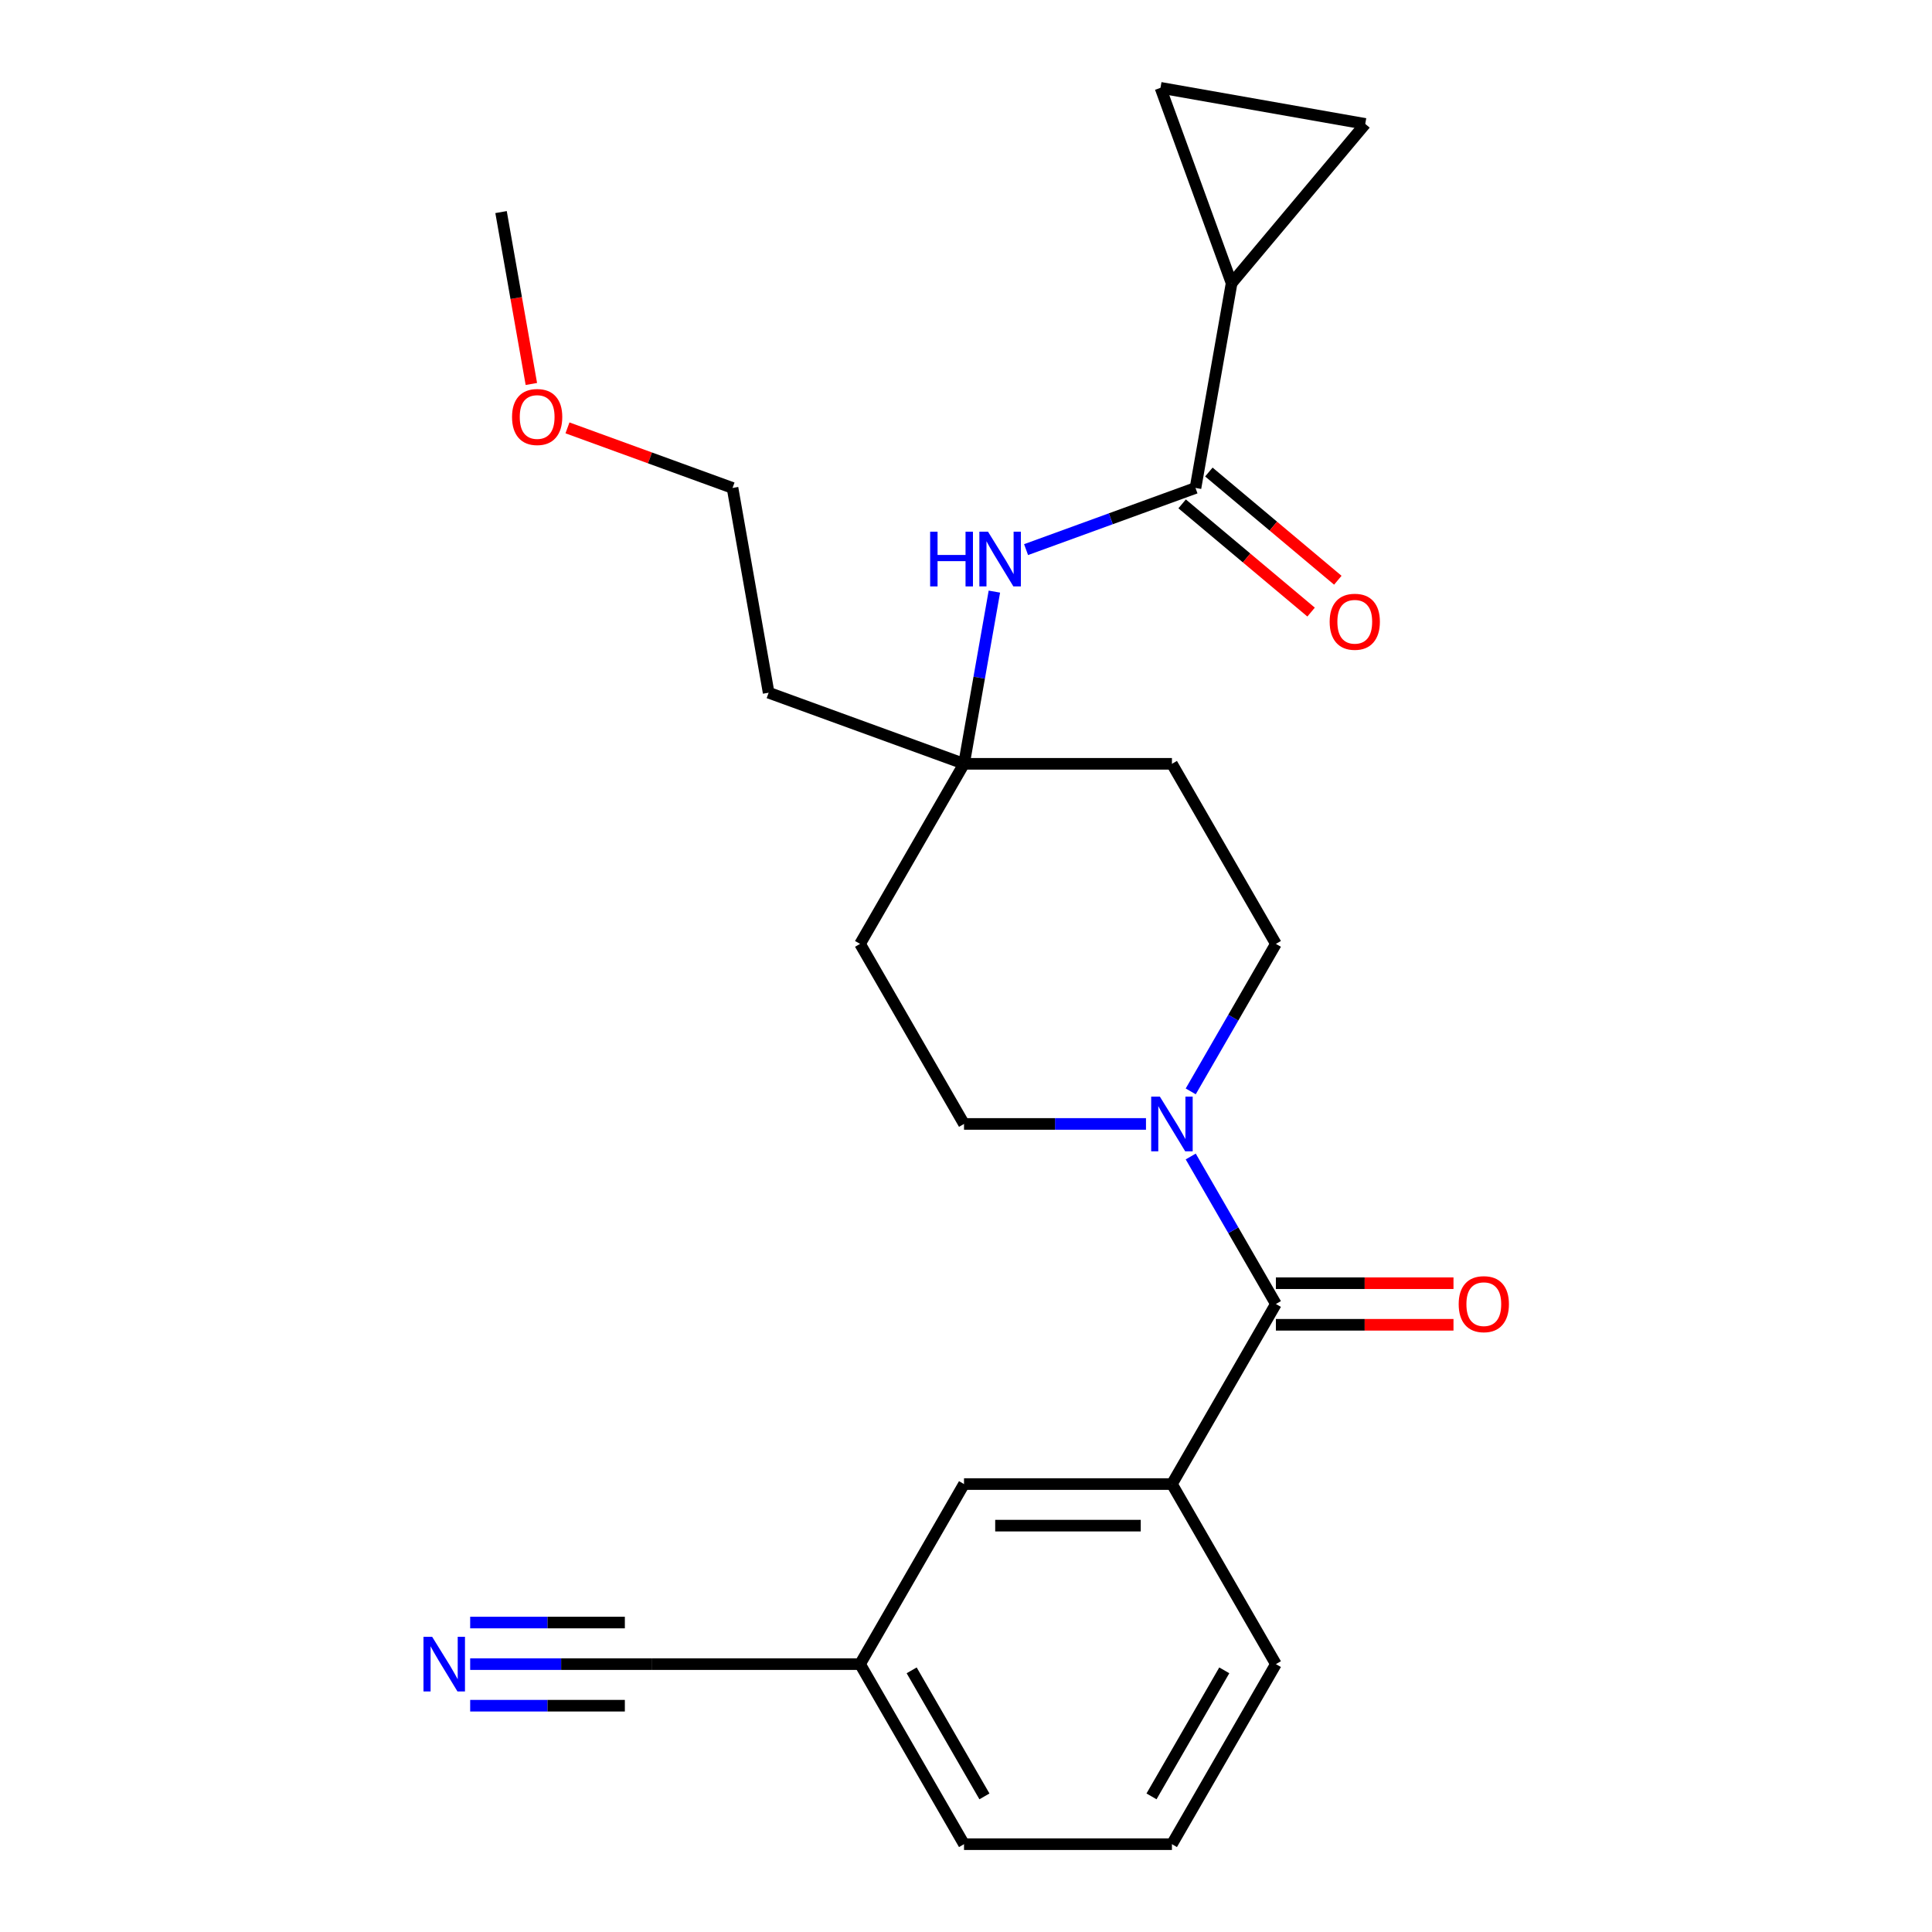<?xml version='1.0' encoding='iso-8859-1'?>
<svg version='1.1' baseProfile='full'
              xmlns='http://www.w3.org/2000/svg'
                      xmlns:rdkit='http://www.rdkit.org/xml'
                      xmlns:xlink='http://www.w3.org/1999/xlink'
                  xml:space='preserve'
width='1000px' height='1000px' viewBox='0 0 1000 1000'>
<!-- END OF HEADER -->
<rect style='opacity:1.0;fill:#FFFFFF;stroke:none' width='1000' height='1000' x='0' y='0'> </rect>
<path class='bond-0' d='M 660.398,674.949 L 638.358,636.775' style='fill:none;fill-rule:evenodd;stroke:#000000;stroke-width:6px;stroke-linecap:butt;stroke-linejoin:miter;stroke-opacity:1' />
<path class='bond-0' d='M 638.358,636.775 L 616.318,598.6' style='fill:none;fill-rule:evenodd;stroke:#0000FF;stroke-width:6px;stroke-linecap:butt;stroke-linejoin:miter;stroke-opacity:1' />
<path class='bond-1' d='M 660.398,674.949 L 606.59,768.148' style='fill:none;fill-rule:evenodd;stroke:#000000;stroke-width:6px;stroke-linecap:butt;stroke-linejoin:miter;stroke-opacity:1' />
<path class='bond-2' d='M 660.398,685.71 L 706.361,685.71' style='fill:none;fill-rule:evenodd;stroke:#000000;stroke-width:6px;stroke-linecap:butt;stroke-linejoin:miter;stroke-opacity:1' />
<path class='bond-2' d='M 706.361,685.71 L 752.324,685.71' style='fill:none;fill-rule:evenodd;stroke:#FF0000;stroke-width:6px;stroke-linecap:butt;stroke-linejoin:miter;stroke-opacity:1' />
<path class='bond-2' d='M 660.398,664.187 L 706.361,664.187' style='fill:none;fill-rule:evenodd;stroke:#000000;stroke-width:6px;stroke-linecap:butt;stroke-linejoin:miter;stroke-opacity:1' />
<path class='bond-2' d='M 706.361,664.187 L 752.324,664.187' style='fill:none;fill-rule:evenodd;stroke:#FF0000;stroke-width:6px;stroke-linecap:butt;stroke-linejoin:miter;stroke-opacity:1' />
<path class='bond-3' d='M 616.318,564.899 L 638.358,526.725' style='fill:none;fill-rule:evenodd;stroke:#0000FF;stroke-width:6px;stroke-linecap:butt;stroke-linejoin:miter;stroke-opacity:1' />
<path class='bond-3' d='M 638.358,526.725 L 660.398,488.551' style='fill:none;fill-rule:evenodd;stroke:#000000;stroke-width:6px;stroke-linecap:butt;stroke-linejoin:miter;stroke-opacity:1' />
<path class='bond-4' d='M 593.159,581.75 L 546.066,581.75' style='fill:none;fill-rule:evenodd;stroke:#0000FF;stroke-width:6px;stroke-linecap:butt;stroke-linejoin:miter;stroke-opacity:1' />
<path class='bond-4' d='M 546.066,581.75 L 498.973,581.75' style='fill:none;fill-rule:evenodd;stroke:#000000;stroke-width:6px;stroke-linecap:butt;stroke-linejoin:miter;stroke-opacity:1' />
<path class='bond-5' d='M 618.787,252.563 L 574.939,268.523' style='fill:none;fill-rule:evenodd;stroke:#000000;stroke-width:6px;stroke-linecap:butt;stroke-linejoin:miter;stroke-opacity:1' />
<path class='bond-5' d='M 574.939,268.523 L 531.091,284.482' style='fill:none;fill-rule:evenodd;stroke:#0000FF;stroke-width:6px;stroke-linecap:butt;stroke-linejoin:miter;stroke-opacity:1' />
<path class='bond-6' d='M 618.787,252.563 L 637.474,146.581' style='fill:none;fill-rule:evenodd;stroke:#000000;stroke-width:6px;stroke-linecap:butt;stroke-linejoin:miter;stroke-opacity:1' />
<path class='bond-7' d='M 611.869,260.807 L 645.244,288.812' style='fill:none;fill-rule:evenodd;stroke:#000000;stroke-width:6px;stroke-linecap:butt;stroke-linejoin:miter;stroke-opacity:1' />
<path class='bond-7' d='M 645.244,288.812 L 678.618,316.816' style='fill:none;fill-rule:evenodd;stroke:#FF0000;stroke-width:6px;stroke-linecap:butt;stroke-linejoin:miter;stroke-opacity:1' />
<path class='bond-7' d='M 625.704,244.319 L 659.079,272.324' style='fill:none;fill-rule:evenodd;stroke:#000000;stroke-width:6px;stroke-linecap:butt;stroke-linejoin:miter;stroke-opacity:1' />
<path class='bond-7' d='M 659.079,272.324 L 692.453,300.328' style='fill:none;fill-rule:evenodd;stroke:#FF0000;stroke-width:6px;stroke-linecap:butt;stroke-linejoin:miter;stroke-opacity:1' />
<path class='bond-8' d='M 637.474,146.581 L 600.667,45.455' style='fill:none;fill-rule:evenodd;stroke:#000000;stroke-width:6px;stroke-linecap:butt;stroke-linejoin:miter;stroke-opacity:1' />
<path class='bond-9' d='M 637.474,146.581 L 706.649,64.142' style='fill:none;fill-rule:evenodd;stroke:#000000;stroke-width:6px;stroke-linecap:butt;stroke-linejoin:miter;stroke-opacity:1' />
<path class='bond-10' d='M 606.59,768.148 L 498.973,768.148' style='fill:none;fill-rule:evenodd;stroke:#000000;stroke-width:6px;stroke-linecap:butt;stroke-linejoin:miter;stroke-opacity:1' />
<path class='bond-10' d='M 590.447,789.671 L 515.115,789.671' style='fill:none;fill-rule:evenodd;stroke:#000000;stroke-width:6px;stroke-linecap:butt;stroke-linejoin:miter;stroke-opacity:1' />
<path class='bond-11' d='M 606.59,768.148 L 660.398,861.347' style='fill:none;fill-rule:evenodd;stroke:#000000;stroke-width:6px;stroke-linecap:butt;stroke-linejoin:miter;stroke-opacity:1' />
<path class='bond-12' d='M 514.689,306.221 L 506.831,350.786' style='fill:none;fill-rule:evenodd;stroke:#0000FF;stroke-width:6px;stroke-linecap:butt;stroke-linejoin:miter;stroke-opacity:1' />
<path class='bond-12' d='M 506.831,350.786 L 498.973,395.352' style='fill:none;fill-rule:evenodd;stroke:#000000;stroke-width:6px;stroke-linecap:butt;stroke-linejoin:miter;stroke-opacity:1' />
<path class='bond-13' d='M 600.667,45.455 L 706.649,64.142' style='fill:none;fill-rule:evenodd;stroke:#000000;stroke-width:6px;stroke-linecap:butt;stroke-linejoin:miter;stroke-opacity:1' />
<path class='bond-14' d='M 243.361,861.347 L 290.454,861.347' style='fill:none;fill-rule:evenodd;stroke:#0000FF;stroke-width:6px;stroke-linecap:butt;stroke-linejoin:miter;stroke-opacity:1' />
<path class='bond-14' d='M 290.454,861.347 L 337.548,861.347' style='fill:none;fill-rule:evenodd;stroke:#000000;stroke-width:6px;stroke-linecap:butt;stroke-linejoin:miter;stroke-opacity:1' />
<path class='bond-14' d='M 243.361,882.87 L 283.39,882.87' style='fill:none;fill-rule:evenodd;stroke:#0000FF;stroke-width:6px;stroke-linecap:butt;stroke-linejoin:miter;stroke-opacity:1' />
<path class='bond-14' d='M 283.39,882.87 L 323.42,882.87' style='fill:none;fill-rule:evenodd;stroke:#000000;stroke-width:6px;stroke-linecap:butt;stroke-linejoin:miter;stroke-opacity:1' />
<path class='bond-14' d='M 243.361,839.823 L 283.39,839.823' style='fill:none;fill-rule:evenodd;stroke:#0000FF;stroke-width:6px;stroke-linecap:butt;stroke-linejoin:miter;stroke-opacity:1' />
<path class='bond-14' d='M 283.39,839.823 L 323.42,839.823' style='fill:none;fill-rule:evenodd;stroke:#000000;stroke-width:6px;stroke-linecap:butt;stroke-linejoin:miter;stroke-opacity:1' />
<path class='bond-15' d='M 498.973,395.352 L 445.164,488.551' style='fill:none;fill-rule:evenodd;stroke:#000000;stroke-width:6px;stroke-linecap:butt;stroke-linejoin:miter;stroke-opacity:1' />
<path class='bond-16' d='M 498.973,395.352 L 397.846,358.545' style='fill:none;fill-rule:evenodd;stroke:#000000;stroke-width:6px;stroke-linecap:butt;stroke-linejoin:miter;stroke-opacity:1' />
<path class='bond-17' d='M 498.973,395.352 L 606.59,395.352' style='fill:none;fill-rule:evenodd;stroke:#000000;stroke-width:6px;stroke-linecap:butt;stroke-linejoin:miter;stroke-opacity:1' />
<path class='bond-18' d='M 337.548,861.347 L 445.164,861.347' style='fill:none;fill-rule:evenodd;stroke:#000000;stroke-width:6px;stroke-linecap:butt;stroke-linejoin:miter;stroke-opacity:1' />
<path class='bond-19' d='M 660.398,488.551 L 606.59,395.352' style='fill:none;fill-rule:evenodd;stroke:#000000;stroke-width:6px;stroke-linecap:butt;stroke-linejoin:miter;stroke-opacity:1' />
<path class='bond-20' d='M 498.973,581.75 L 445.164,488.551' style='fill:none;fill-rule:evenodd;stroke:#000000;stroke-width:6px;stroke-linecap:butt;stroke-linejoin:miter;stroke-opacity:1' />
<path class='bond-21' d='M 498.973,768.148 L 445.164,861.347' style='fill:none;fill-rule:evenodd;stroke:#000000;stroke-width:6px;stroke-linecap:butt;stroke-linejoin:miter;stroke-opacity:1' />
<path class='bond-22' d='M 445.164,861.347 L 498.973,954.545' style='fill:none;fill-rule:evenodd;stroke:#000000;stroke-width:6px;stroke-linecap:butt;stroke-linejoin:miter;stroke-opacity:1' />
<path class='bond-22' d='M 471.875,864.565 L 509.541,929.804' style='fill:none;fill-rule:evenodd;stroke:#000000;stroke-width:6px;stroke-linecap:butt;stroke-linejoin:miter;stroke-opacity:1' />
<path class='bond-23' d='M 397.846,358.545 L 379.159,252.563' style='fill:none;fill-rule:evenodd;stroke:#000000;stroke-width:6px;stroke-linecap:butt;stroke-linejoin:miter;stroke-opacity:1' />
<path class='bond-24' d='M 660.398,861.347 L 606.59,954.545' style='fill:none;fill-rule:evenodd;stroke:#000000;stroke-width:6px;stroke-linecap:butt;stroke-linejoin:miter;stroke-opacity:1' />
<path class='bond-24' d='M 633.687,864.565 L 596.021,929.804' style='fill:none;fill-rule:evenodd;stroke:#000000;stroke-width:6px;stroke-linecap:butt;stroke-linejoin:miter;stroke-opacity:1' />
<path class='bond-25' d='M 606.59,954.545 L 498.973,954.545' style='fill:none;fill-rule:evenodd;stroke:#000000;stroke-width:6px;stroke-linecap:butt;stroke-linejoin:miter;stroke-opacity:1' />
<path class='bond-26' d='M 293.722,221.467 L 336.44,237.015' style='fill:none;fill-rule:evenodd;stroke:#FF0000;stroke-width:6px;stroke-linecap:butt;stroke-linejoin:miter;stroke-opacity:1' />
<path class='bond-26' d='M 336.44,237.015 L 379.159,252.563' style='fill:none;fill-rule:evenodd;stroke:#000000;stroke-width:6px;stroke-linecap:butt;stroke-linejoin:miter;stroke-opacity:1' />
<path class='bond-27' d='M 275.032,198.746 L 267.188,154.26' style='fill:none;fill-rule:evenodd;stroke:#FF0000;stroke-width:6px;stroke-linecap:butt;stroke-linejoin:miter;stroke-opacity:1' />
<path class='bond-27' d='M 267.188,154.26 L 259.344,109.774' style='fill:none;fill-rule:evenodd;stroke:#000000;stroke-width:6px;stroke-linecap:butt;stroke-linejoin:miter;stroke-opacity:1' />
<path  class='atom-1' d='M 600.33 567.59
L 609.61 582.59
Q 610.53 584.07, 612.01 586.75
Q 613.49 589.43, 613.57 589.59
L 613.57 567.59
L 617.33 567.59
L 617.33 595.91
L 613.45 595.91
L 603.49 579.51
Q 602.33 577.59, 601.09 575.39
Q 599.89 573.19, 599.53 572.51
L 599.53 595.91
L 595.85 595.91
L 595.85 567.59
L 600.33 567.59
' fill='#0000FF'/>
<path  class='atom-5' d='M 481.44 275.21
L 485.28 275.21
L 485.28 287.25
L 499.76 287.25
L 499.76 275.21
L 503.6 275.21
L 503.6 303.53
L 499.76 303.53
L 499.76 290.45
L 485.28 290.45
L 485.28 303.53
L 481.44 303.53
L 481.44 275.21
' fill='#0000FF'/>
<path  class='atom-5' d='M 511.4 275.21
L 520.68 290.21
Q 521.6 291.69, 523.08 294.37
Q 524.56 297.05, 524.64 297.21
L 524.64 275.21
L 528.4 275.21
L 528.4 303.53
L 524.52 303.53
L 514.56 287.13
Q 513.4 285.21, 512.16 283.01
Q 510.96 280.81, 510.6 280.13
L 510.6 303.53
L 506.92 303.53
L 506.92 275.21
L 511.4 275.21
' fill='#0000FF'/>
<path  class='atom-8' d='M 223.671 847.187
L 232.951 862.187
Q 233.871 863.667, 235.351 866.347
Q 236.831 869.027, 236.911 869.187
L 236.911 847.187
L 240.671 847.187
L 240.671 875.507
L 236.791 875.507
L 226.831 859.107
Q 225.671 857.187, 224.431 854.987
Q 223.231 852.787, 222.871 852.107
L 222.871 875.507
L 219.191 875.507
L 219.191 847.187
L 223.671 847.187
' fill='#0000FF'/>
<path  class='atom-13' d='M 755.015 675.029
Q 755.015 668.229, 758.375 664.429
Q 761.735 660.629, 768.015 660.629
Q 774.295 660.629, 777.655 664.429
Q 781.015 668.229, 781.015 675.029
Q 781.015 681.909, 777.615 685.829
Q 774.215 689.709, 768.015 689.709
Q 761.775 689.709, 758.375 685.829
Q 755.015 681.949, 755.015 675.029
M 768.015 686.509
Q 772.335 686.509, 774.655 683.629
Q 777.015 680.709, 777.015 675.029
Q 777.015 669.469, 774.655 666.669
Q 772.335 663.829, 768.015 663.829
Q 763.695 663.829, 761.335 666.629
Q 759.015 669.429, 759.015 675.029
Q 759.015 680.749, 761.335 683.629
Q 763.695 686.509, 768.015 686.509
' fill='#FF0000'/>
<path  class='atom-15' d='M 688.226 321.818
Q 688.226 315.018, 691.586 311.218
Q 694.946 307.418, 701.226 307.418
Q 707.506 307.418, 710.866 311.218
Q 714.226 315.018, 714.226 321.818
Q 714.226 328.698, 710.826 332.618
Q 707.426 336.498, 701.226 336.498
Q 694.986 336.498, 691.586 332.618
Q 688.226 328.738, 688.226 321.818
M 701.226 333.298
Q 705.546 333.298, 707.866 330.418
Q 710.226 327.498, 710.226 321.818
Q 710.226 316.258, 707.866 313.458
Q 705.546 310.618, 701.226 310.618
Q 696.906 310.618, 694.546 313.418
Q 692.226 316.218, 692.226 321.818
Q 692.226 327.538, 694.546 330.418
Q 696.906 333.298, 701.226 333.298
' fill='#FF0000'/>
<path  class='atom-22' d='M 265.032 215.836
Q 265.032 209.036, 268.392 205.236
Q 271.752 201.436, 278.032 201.436
Q 284.312 201.436, 287.672 205.236
Q 291.032 209.036, 291.032 215.836
Q 291.032 222.716, 287.632 226.636
Q 284.232 230.516, 278.032 230.516
Q 271.792 230.516, 268.392 226.636
Q 265.032 222.756, 265.032 215.836
M 278.032 227.316
Q 282.352 227.316, 284.672 224.436
Q 287.032 221.516, 287.032 215.836
Q 287.032 210.276, 284.672 207.476
Q 282.352 204.636, 278.032 204.636
Q 273.712 204.636, 271.352 207.436
Q 269.032 210.236, 269.032 215.836
Q 269.032 221.556, 271.352 224.436
Q 273.712 227.316, 278.032 227.316
' fill='#FF0000'/>
</svg>
